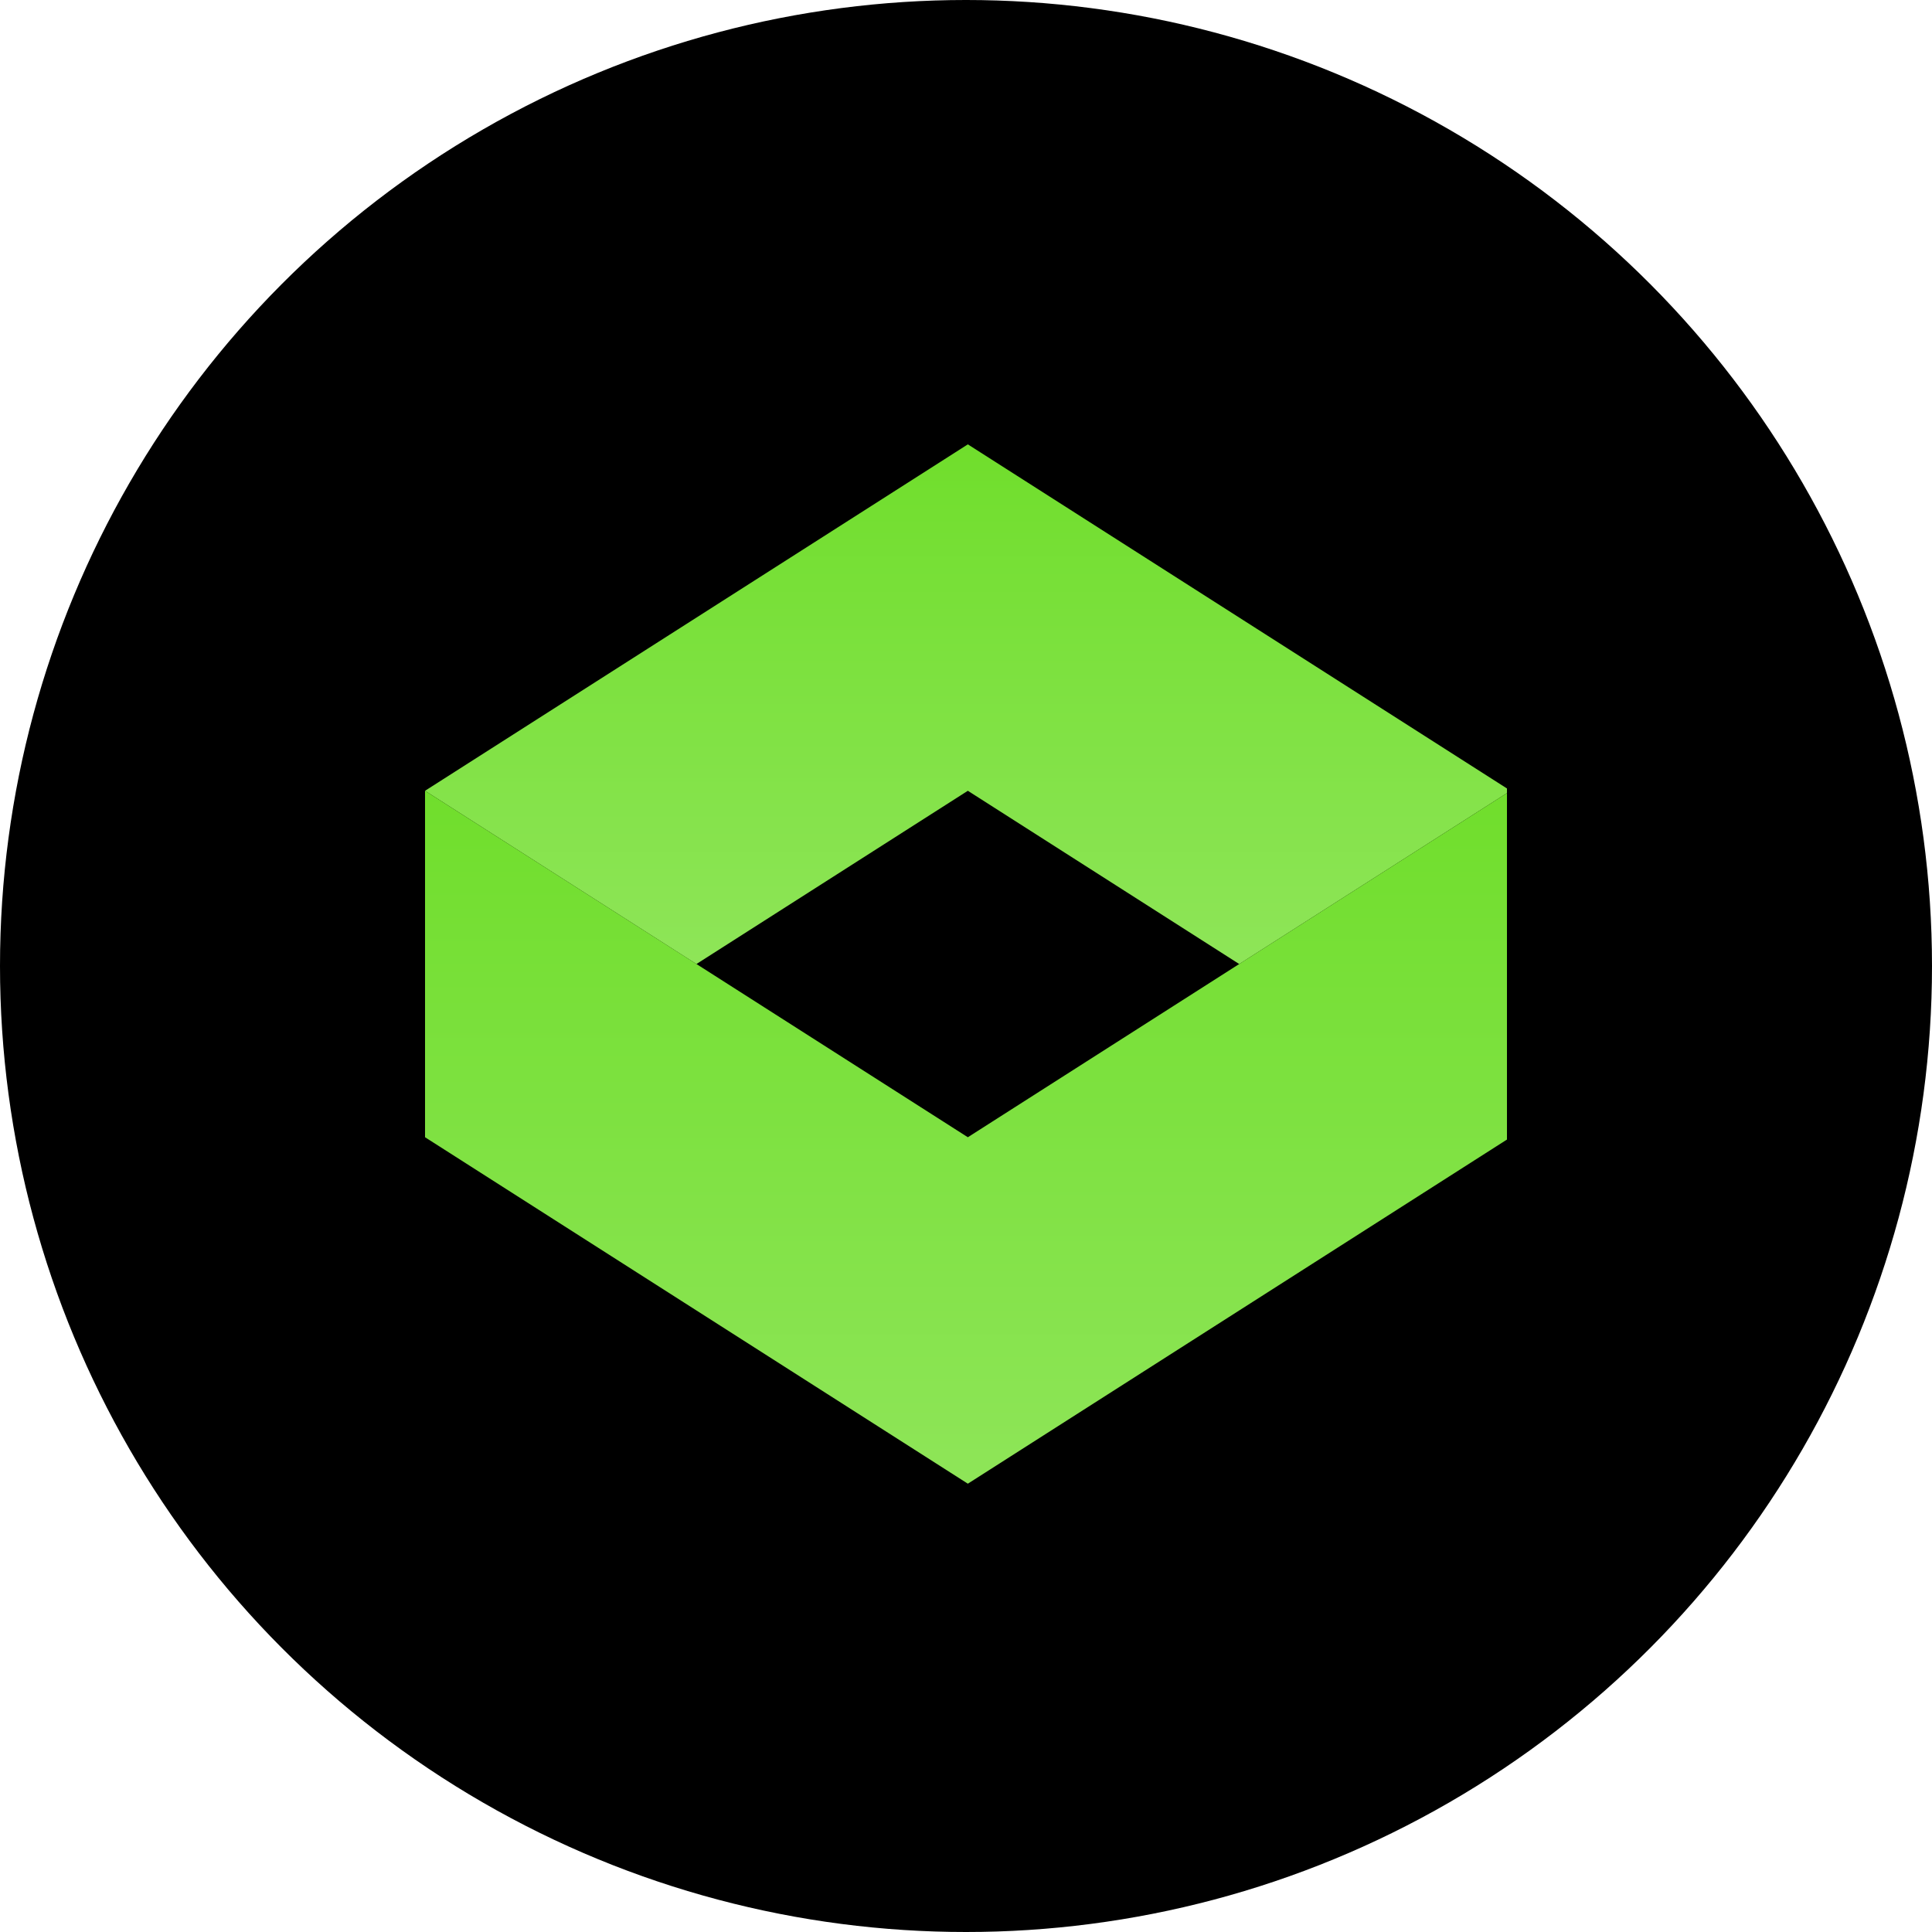 <svg width="300" height="300" viewBox="0 0 300 300" fill="none" xmlns="http://www.w3.org/2000/svg">
<g clip-path="url(#clip0_3650_399)">
<circle cx="150" cy="150" r="150" fill="black"/>
<g clip-path="url(#clip1_3650_399)">
<path d="M150.286 69L66 122.793L108.14 149.695L150.286 122.793L192.425 149.695L234.565 122.793L150.286 69Z" fill="url(#paint0_linear_3650_399)"/>
<path d="M234.565 122.791L150.286 176.59L66 122.791V176.59L150.286 230.387L234.565 176.59V122.791Z" fill="url(#paint1_linear_3650_399)"/>
</g>
</g>
<defs>
<linearGradient id="paint0_linear_3650_399" x1="150.283" y1="69" x2="150.283" y2="149.695" gradientUnits="userSpaceOnUse">
<stop stop-color="#70DE2C"/>
<stop offset="1" stop-color="#8EE558"/>
</linearGradient>
<linearGradient id="paint1_linear_3650_399" x1="150.283" y1="122.791" x2="150.283" y2="230.387" gradientUnits="userSpaceOnUse">
<stop stop-color="#70DE2C"/>
<stop offset="1" stop-color="#8EE558"/>
</linearGradient>
<clipPath id="clip0_3650_399">
<rect width="300" height="300" fill="white"/>
</clipPath>
<clipPath id="clip1_3650_399">
<rect width="168" height="163" fill="white" transform="translate(66 69)"/>
</clipPath>
</defs>
</svg>
